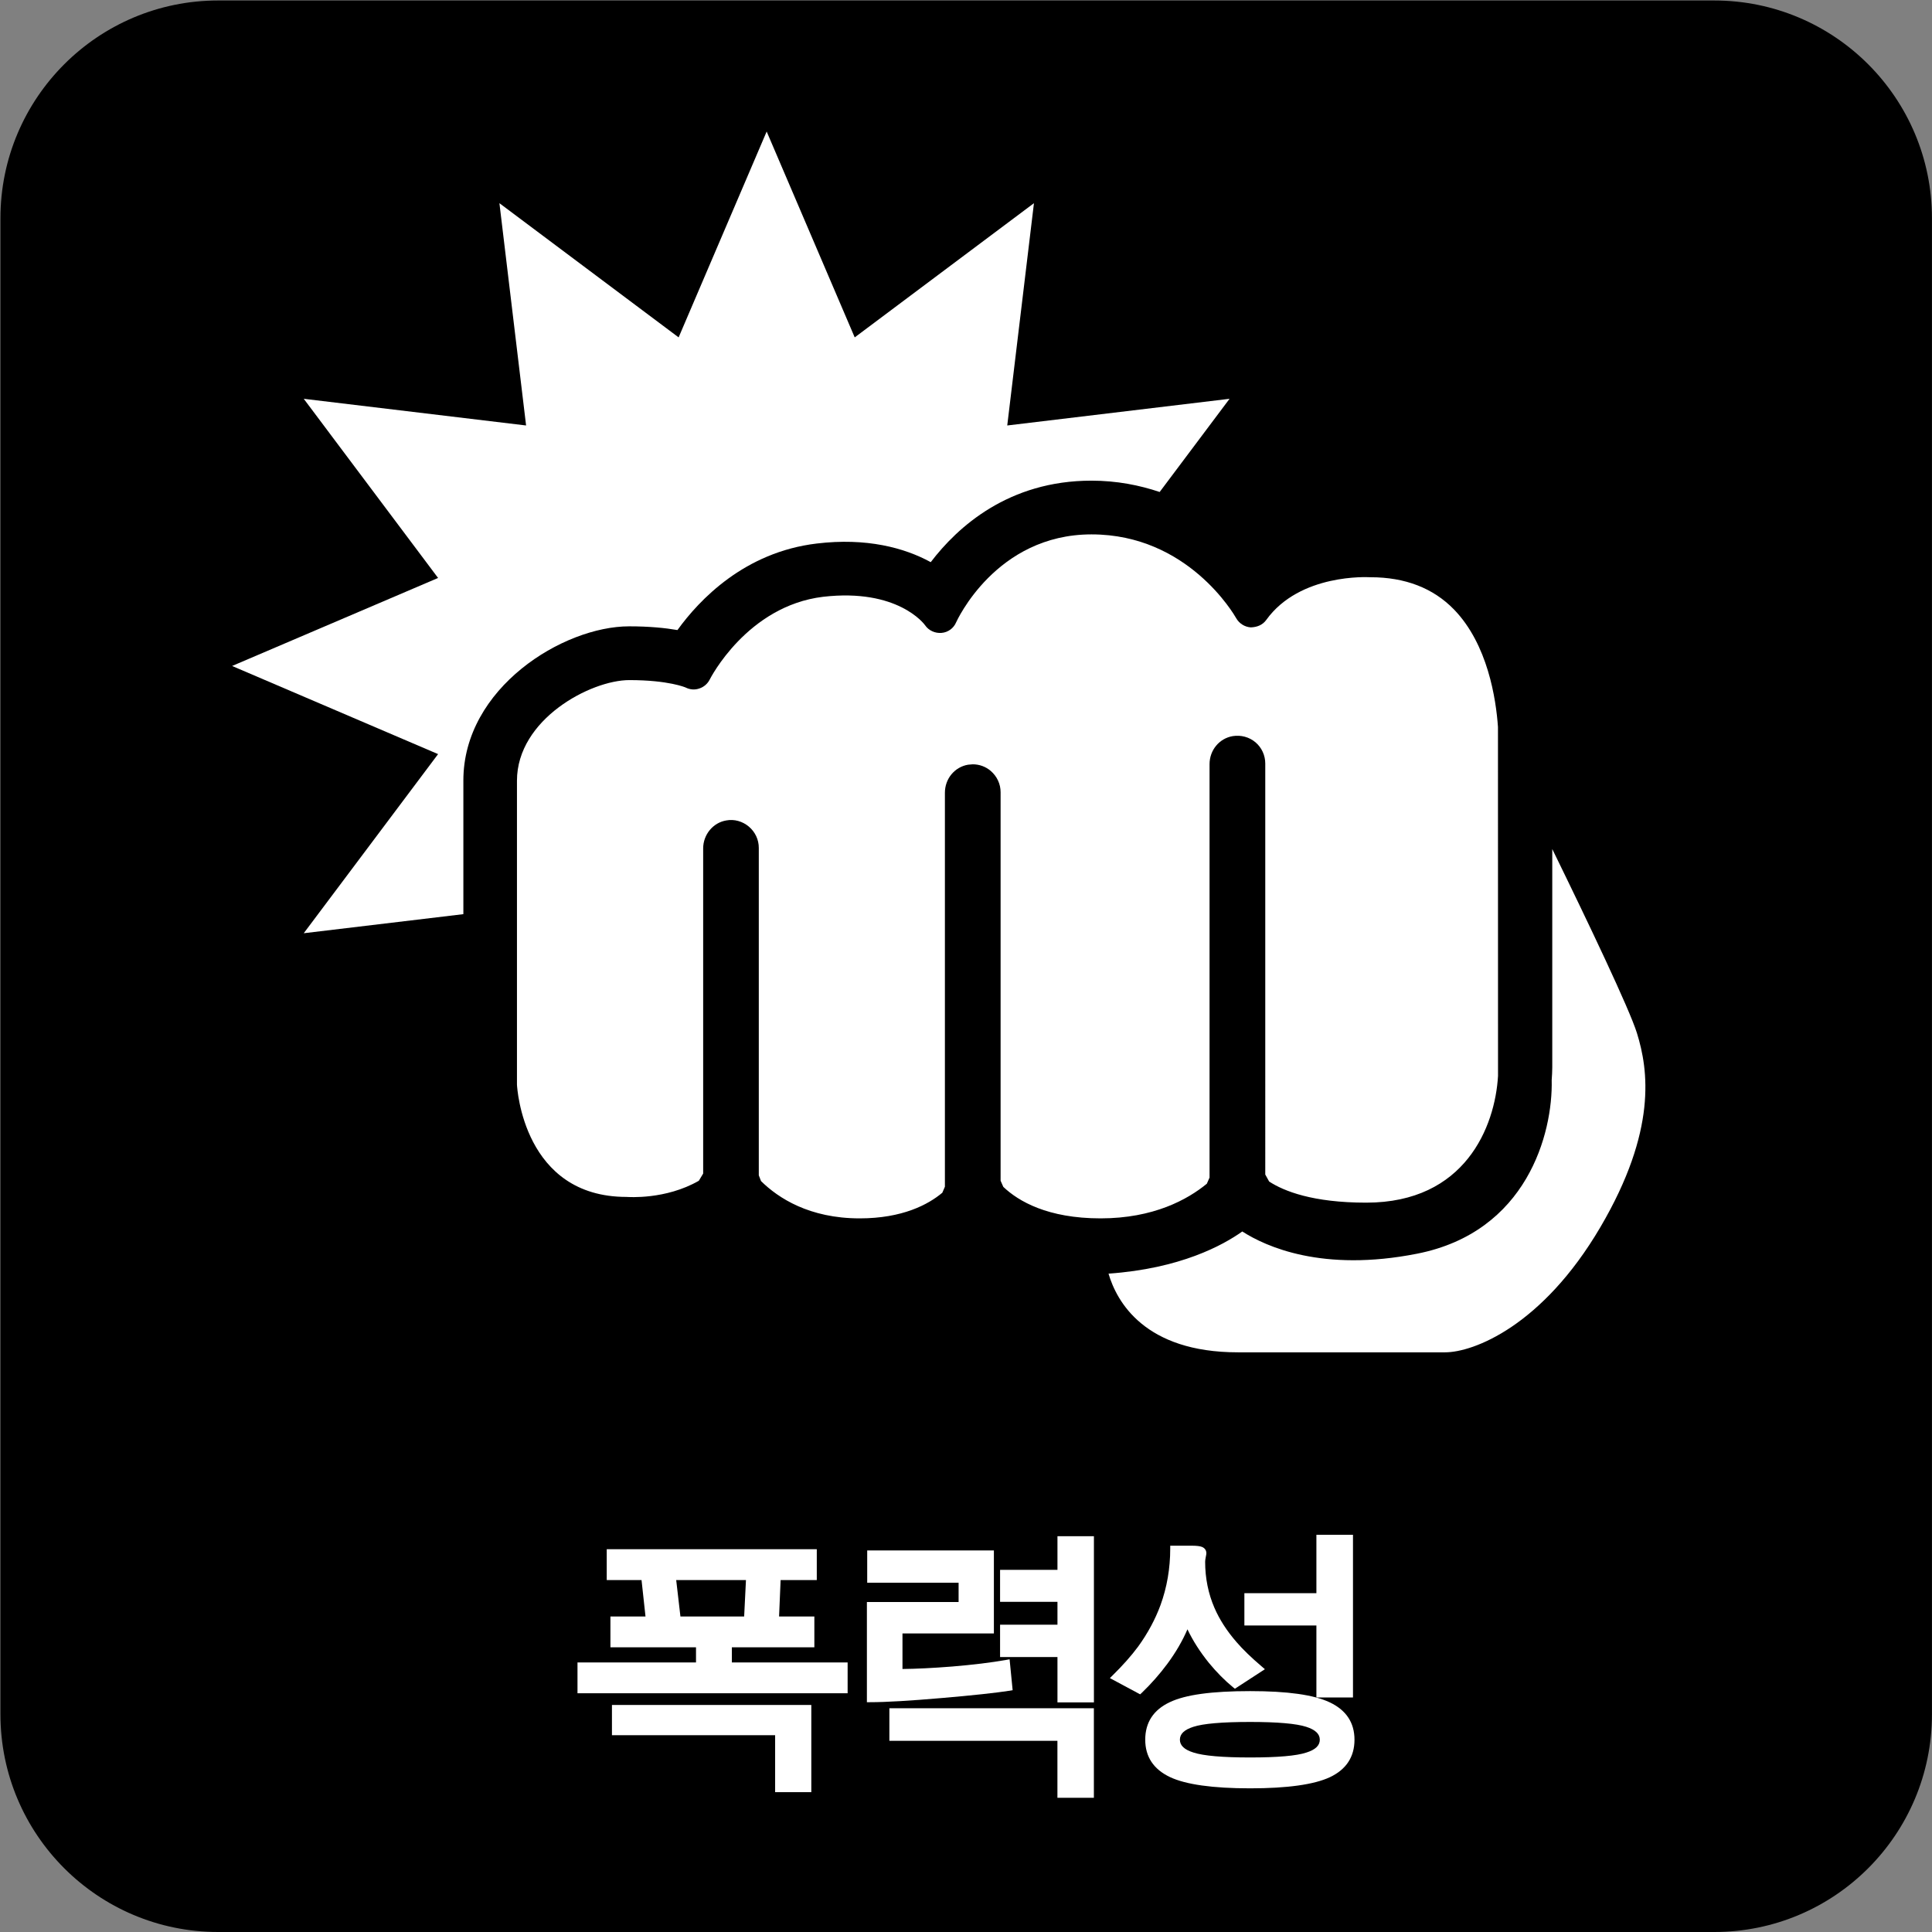 <?xml version="1.0" encoding="UTF-8" standalone="no"?>
<!-- Created with Inkscape (http://www.inkscape.org/) -->

<svg
   version="1.1"
   id="svg1"
   width="167.353"
   height="167.353"
   viewBox="0 0 167.353 167.353"
   sodipodi:docname="KMRB Content Descriptor icons.pdf"
   xmlns:inkscape="http://www.inkscape.org/namespaces/inkscape"
   xmlns:sodipodi="http://sodipodi.sourceforge.net/DTD/sodipodi-0.dtd"
   xmlns="http://www.w3.org/2000/svg"
   xmlns:svg="http://www.w3.org/2000/svg">
  <rect x="0" y="0" width="167.353" height="167.353" fill="#808080" stroke="none"/>
  <defs
     id="defs1">
    <clipPath
       clipPathUnits="userSpaceOnUse"
       id="clipPath16">
      <path
         d="M 0,595.28 H 841.89 V 0 H 0 Z"
         transform="translate(-557.056,-237.422)"
         id="path16" />
    </clipPath>
    <clipPath
       clipPathUnits="userSpaceOnUse"
       id="clipPath18">
      <path
         d="M 0,595.28 H 841.89 V 0 H 0 Z"
         transform="translate(-524.271,-286.435)"
         id="path18" />
    </clipPath>
    <clipPath
       clipPathUnits="userSpaceOnUse"
       id="clipPath20">
      <path
         d="M 0,595.28 H 841.89 V 0 H 0 Z"
         transform="translate(-552.036,-295.822)"
         id="path20" />
    </clipPath>
    <clipPath
       clipPathUnits="userSpaceOnUse"
       id="clipPath22">
      <path
         d="M 0,595.28 H 841.89 V 0 H 0 Z"
         transform="translate(-486.565,-322.246)"
         id="path22" />
    </clipPath>
    <clipPath
       clipPathUnits="userSpaceOnUse"
       id="clipPath24">
      <path
         d="M 0,595.28 H 841.89 V 0 H 0 Z"
         transform="translate(-489.712,-317.24)"
         id="path24" />
    </clipPath>
    <clipPath
       clipPathUnits="userSpaceOnUse"
       id="clipPath26">
      <path
         d="M 0,595.28 H 841.89 V 0 H 0 Z"
         transform="translate(-485.446,-250.207)"
         id="path26" />
    </clipPath>
    <clipPath
       clipPathUnits="userSpaceOnUse"
       id="clipPath28">
      <path
         d="M 0,595.28 H 841.89 V 0 H 0 Z"
         transform="translate(-489.896,-257.92)"
         id="path28" />
    </clipPath>
    <clipPath
       clipPathUnits="userSpaceOnUse"
       id="clipPath30">
      <path
         d="M 0,595.28 H 841.89 V 0 H 0 Z"
         transform="translate(-511.298,-253.1)"
         id="path30" />
    </clipPath>
    <clipPath
       clipPathUnits="userSpaceOnUse"
       id="clipPath32">
      <path
         d="M 0,595.28 H 841.89 V 0 H 0 Z"
         transform="translate(-503.47,-249.842)"
         id="path32" />
    </clipPath>
    <clipPath
       clipPathUnits="userSpaceOnUse"
       id="clipPath34">
      <path
         d="M 0,595.28 H 841.89 V 0 H 0 Z"
         transform="translate(-514.39,-260.949)"
         id="path34" />
    </clipPath>
    <clipPath
       clipPathUnits="userSpaceOnUse"
       id="clipPath36">
      <path
         d="M 0,595.28 H 841.89 V 0 H 0 Z"
         transform="translate(-523.214,-250.75)"
         id="path36" />
    </clipPath>
    <clipPath
       clipPathUnits="userSpaceOnUse"
       id="clipPath38">
      <path
         d="M 0,595.28 H 841.89 V 0 H 0 Z"
         transform="translate(-531.212,-252.658)"
         id="path38" />
    </clipPath>
    <clipPath
       clipPathUnits="userSpaceOnUse"
       id="clipPath40">
      <path
         d="M 0,595.28 H 841.89 V 0 H 0 Z"
         transform="translate(-522.835,-257.086)"
         id="path40" />
    </clipPath>
  </defs>
  <sodipodi:namedview
     id="namedview1"
     pagecolor="#ffffff"
     bordercolor="#000000"
     borderopacity="0.25"
     inkscape:showpageshadow="2"
     inkscape:pageopacity="0.0"
     inkscape:pagecheckerboard="0"
     inkscape:deskcolor="#d1d1d1" />
  <g
     id="layer-MC0"
     inkscape:groupmode="layer"
     inkscape:label="Layer 1"
     transform="translate(-594.254,-309.791)">
    <g
       id="g197">
      <path
         id="path15"
         d="m 0,0 h -97.215 c -7.812,0 -14.15,6.33 -14.15,14.152 v 97.21 c 0,7.813 6.338,14.153 14.15,14.153 H 0 c 7.818,0 14.15,-6.34 14.15,-14.153 V 14.152 C 14.15,6.33 7.818,0 0,0"
         style="fill:#000000;fill-opacity:1;fill-rule:nonzero;stroke:none"
         transform="matrix(1.333,0,0,-1.333,742.741,477.144)"
         clip-path="url(#clipPath16)" />
      <path
         id="path17"
         d="m 0,0 v 26.861 c 0,0.912 0.633,1.678 1.508,1.825 0.531,0.084 1.064,-0.055 1.476,-0.401 0.407,-0.344 0.637,-0.851 0.637,-1.379 V 0.197 l 0.252,-0.455 c 0.961,-0.625 2.83,-1.373 6.311,-1.373 6.427,0 8.369,4.938 8.562,8.236 l -0.004,22.678 c -0.127,1.809 -0.658,5.362 -2.857,7.631 -1.354,1.395 -3.182,2.096 -5.42,2.096 l -0.082,0.002 C 10.342,39.01 5.873,39.279 3.684,36.234 3.453,35.914 3.102,35.766 2.678,35.752 c -0.393,0.027 -0.75,0.25 -0.946,0.596 -0.128,0.224 -3.136,5.447 -9.4,5.447 -6.234,0 -8.771,-5.66 -8.799,-5.713 -0.162,-0.387 -0.527,-0.656 -0.953,-0.689 -0.41,-0.034 -0.83,0.15 -1.068,0.5 -0.059,0.086 -1.789,2.402 -6.619,1.847 -4.948,-0.595 -7.348,-5.328 -7.372,-5.375 -0.134,-0.271 -0.382,-0.49 -0.677,-0.584 -0.287,-0.103 -0.604,-0.08 -0.889,0.063 0,0 -1.088,0.482 -3.66,0.482 -2.506,0 -7.301,-2.543 -7.301,-6.541 V 6.041 c 0.014,-0.244 0.434,-7.299 7.115,-7.299 0.127,-0.006 2.541,-0.191 4.703,1.049 l 0.282,0.469 v 21.129 c 0,0.896 0.644,1.679 1.508,1.818 0.513,0.096 1.05,-0.057 1.457,-0.398 0.416,-0.35 0.65,-0.85 0.65,-1.387 V 0.145 l 0.145,-0.374 c 1.123,-1.107 3.146,-2.423 6.41,-2.423 2.785,0 4.459,0.902 5.371,1.666 l 0.168,0.392 v 25.6 c 0,0.912 0.635,1.674 1.502,1.822 l 0.306,0.026 c 0.426,0 0.84,-0.147 1.17,-0.43 0.406,-0.35 0.641,-0.848 0.641,-1.381 V -0.205 l 0.176,-0.4 c 0.988,-0.938 2.888,-2.047 6.32,-2.047 3.443,0 5.656,1.224 6.906,2.252 z"
         style="fill:#ffffff;fill-opacity:1;fill-rule:nonzero;stroke:none"
         transform="matrix(1.333,0,0,-1.333,699.027,411.793)"
         clip-path="url(#clipPath18)" />
      <path
         id="path19"
         d="M 0,0 C -0.492,1.576 -3.174,7.201 -5.502,11.959 V -2.23 c 0,-0.276 -0.018,-0.547 -0.037,-0.823 0.082,-3.463 -1.606,-9.881 -8.752,-11.285 -6.148,-1.213 -9.822,0.461 -11.354,1.445 -1.253,-0.892 -4.025,-2.414 -8.693,-2.74 0.533,-1.808 2.334,-5.113 8.414,-5.113 h 13.457 c 1.838,0 6.315,1.701 10.094,8.137 C 1.314,-6.326 0.746,-2.406 0,0"
         style="fill:#ffffff;fill-opacity:1;fill-rule:nonzero;stroke:none"
         transform="matrix(1.333,0,0,-1.333,736.048,399.277)"
         clip-path="url(#clipPath20)" />
      <path
         id="path21"
         d="m 0,0 c 1.309,0 2.342,-0.105 3.137,-0.242 1.425,1.974 4.361,5.064 9.051,5.623 3.232,0.389 5.705,-0.277 7.408,-1.211 1.742,2.287 5.054,5.296 10.441,5.296 1.654,0 3.123,-0.295 4.436,-0.736 l 4.541,6.056 -14.446,-1.734 1.735,14.445 -11.647,-8.721 -5.722,13.377 -5.721,-13.377 -11.645,8.721 1.733,-14.445 -14.449,1.734 8.73,-11.643 -13.385,-5.719 13.385,-5.727 -8.73,-11.64 10.373,1.24 v 8.683 C -10.775,-4.002 -4.289,0 0,0"
         style="fill:#ffffff;fill-opacity:1;fill-rule:nonzero;stroke:none"
         transform="matrix(1.333,0,0,-1.333,648.754,364.045)"
         clip-path="url(#clipPath22)" />
      <path
         id="path23"
         d="M 0,0 -0.01,0.004 Z"
         style="fill:#000000;fill-opacity:1;fill-rule:nonzero;stroke:none"
         transform="matrix(1.333,0,0,-1.333,652.949,370.72)"
         clip-path="url(#clipPath24)" />
      <path
         id="path25"
         d="m 0,0 h 10.604 v -3.701 h 2.351 V 1.965 H 0 Z"
         style="fill:#ffffff;fill-opacity:1;fill-rule:nonzero;stroke:none"
         transform="matrix(1.333,0,0,-1.333,647.262,460.097)"
         clip-path="url(#clipPath26)" />
      <path
         id="path27"
         d="M 0,0 -0.275,2.365 H 4.258 L 4.141,0 Z m 3.342,-2.988 v 0.986 H 8.703 V 0 H 6.41 l 0.1,2.365 H 8.861 V 4.371 H -4.789 V 2.365 h 2.262 L -2.27,0 h -2.279 v -2.002 h 5.561 v -0.986 h -7.701 v -2 h 17.554 v 2 z"
         style="fill:#ffffff;fill-opacity:1;fill-rule:nonzero;stroke:none"
         transform="matrix(1.333,0,0,-1.333,653.194,449.813)"
         clip-path="url(#clipPath28)" />
      <path
         id="path29"
         d="M 0,0 0.18,0.031 -0.018,2.039 -0.23,2.002 C -1.219,1.824 -2.406,1.682 -3.752,1.57 -5.033,1.469 -6.094,1.418 -6.979,1.41 v 2.309 h 5.94 V 9.113 H -9.271 V 7.014 h 5.939 V 5.762 h -5.959 v -6.51 h 0.195 c 1.051,0 2.623,0.094 4.668,0.271 C -2.434,-0.307 -0.902,-0.141 0,0"
         style="fill:#ffffff;fill-opacity:1;fill-rule:nonzero;stroke:none"
         transform="matrix(1.333,0,0,-1.333,681.731,456.241)"
         clip-path="url(#clipPath30)" />
      <path
         id="path31"
         d="m 0,0 h 10.92 v -3.701 h 2.369 V 2.117 H 0 Z"
         style="fill:#ffffff;fill-opacity:1;fill-rule:nonzero;stroke:none"
         transform="matrix(1.333,0,0,-1.333,671.293,460.584)"
         clip-path="url(#clipPath32)" />
      <path
         id="path33"
         d="M 0,0 H -3.729 V -2.078 H 0 V -3.564 H -3.729 V -5.666 H 0 V -8.613 H 2.369 V 2.186 H 0 Z"
         style="fill:#ffffff;fill-opacity:1;fill-rule:nonzero;stroke:none"
         transform="matrix(1.333,0,0,-1.333,685.853,445.774)"
         clip-path="url(#clipPath34)" />
      <path
         id="path35"
         d="M 0,0 C 0.637,0.211 1.879,0.318 3.693,0.318 5.473,0.318 6.699,0.211 7.346,0 7.932,-0.191 8.221,-0.461 8.221,-0.836 8.221,-1.213 7.937,-1.486 7.35,-1.67 6.709,-1.885 5.48,-1.99 3.693,-1.99 c -1.783,0 -3.019,0.105 -3.679,0.32 -0.592,0.184 -0.885,0.459 -0.885,0.834 0,0.375 0.285,0.649 0.871,0.836 M 8.861,1.594 C 7.828,2.082 6.139,2.322 3.693,2.322 c -2.496,0 -4.207,-0.234 -5.222,-0.72 -1.057,-0.497 -1.594,-1.315 -1.594,-2.438 0,-1.107 0.541,-1.924 1.611,-2.43 1.026,-0.484 2.776,-0.73 5.205,-0.73 2.416,0 4.157,0.244 5.182,0.723 1.061,0.5 1.6,1.32 1.6,2.437 0,1.109 -0.543,1.926 -1.614,2.43"
         style="fill:#ffffff;fill-opacity:1;fill-rule:nonzero;stroke:none"
         transform="matrix(1.333,0,0,-1.333,697.619,459.373)"
         clip-path="url(#clipPath36)" />
      <path
         id="path37"
         d="M 0,0 H 2.377 V 10.572 H 0 V 6.777 H -4.68 V 4.678 H 0 Z"
         style="fill:#ffffff;fill-opacity:1;fill-rule:nonzero;stroke:none"
         transform="matrix(1.333,0,0,-1.333,708.283,456.829)"
         clip-path="url(#clipPath38)" />
      <path
         id="path39"
         d="M 0,0 C 0.348,-0.732 0.812,-1.459 1.383,-2.168 1.896,-2.793 2.43,-3.33 2.965,-3.768 L 3.084,-3.861 5.033,-2.592 4.844,-2.43 C 4.145,-1.836 3.59,-1.297 3.184,-0.824 2.559,-0.104 2.08,0.641 1.756,1.391 1.354,2.316 1.15,3.326 1.15,4.387 c 0,0.078 0.014,0.174 0.037,0.291 0.032,0.146 0.042,0.234 0.042,0.261 0,0.196 -0.1,0.338 -0.282,0.415 -0.135,0.054 -0.355,0.08 -0.693,0.08 H -1.119 V 5.246 c 0,-1.287 -0.213,-2.523 -0.631,-3.67 -0.34,-0.924 -0.826,-1.83 -1.455,-2.699 -0.441,-0.596 -1.002,-1.227 -1.66,-1.873 l -0.176,-0.174 1.967,-1.055 0.109,0.1 c 0.613,0.59 1.168,1.221 1.66,1.885 C -0.762,-1.506 -0.324,-0.752 0,0"
         style="fill:#ffffff;fill-opacity:1;fill-rule:nonzero;stroke:none"
         transform="matrix(1.333,0,0,-1.333,697.113,450.925)"
         clip-path="url(#clipPath40)" />
    </g>
  </g>
</svg>
